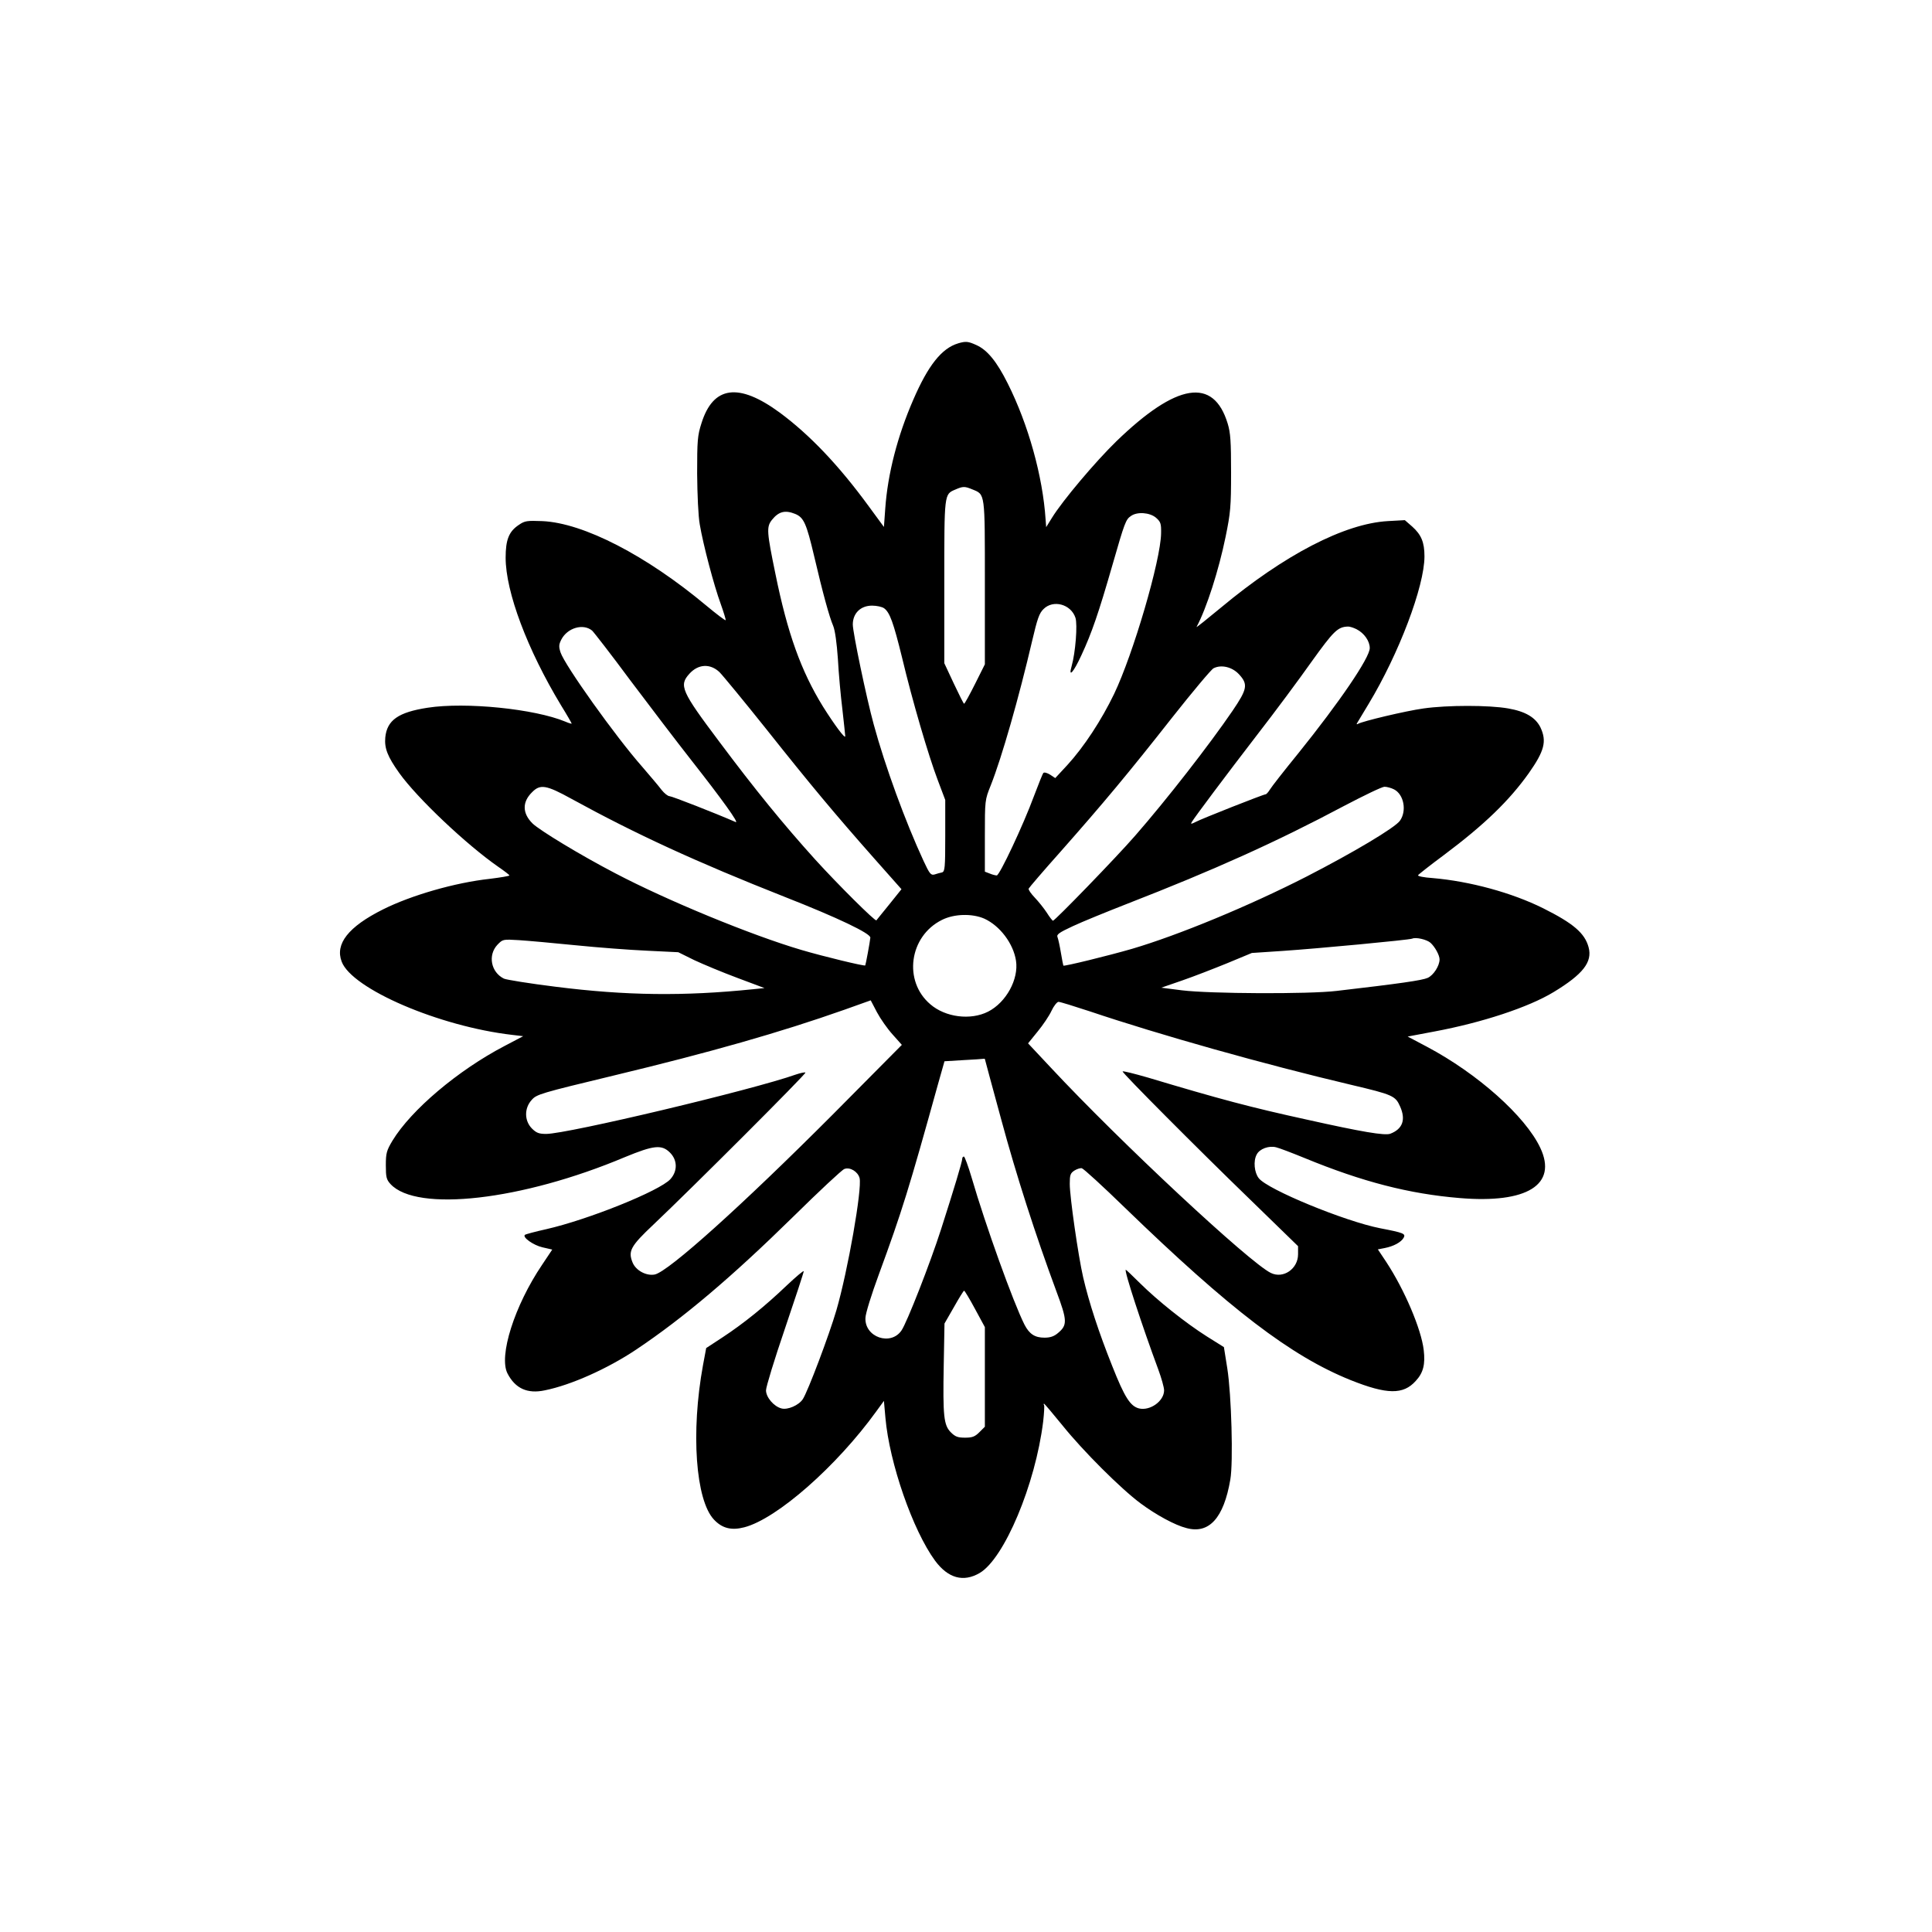 <?xml version="1.0" standalone="no"?>
<!DOCTYPE svg PUBLIC "-//W3C//DTD SVG 20010904//EN"
 "http://www.w3.org/TR/2001/REC-SVG-20010904/DTD/svg10.dtd">
<svg version="1.0" xmlns="http://www.w3.org/2000/svg"
 width="1024pt" height="1024pt" viewBox="0 0 1024 1024"
 preserveAspectRatio="xMidYMid meet">

<g transform="translate(0,1024) scale(0.1,-0.1)"
fill="#000000" stroke="none">
<path d="M5078 8420 c-87 -26 -159 -117 -238 -300 -83 -191 -135 -391 -148
-576 l-7 -97 -80 109 c-160 219 -314 380 -472 497 -218 160 -353 142 -415 -56
-21 -65 -23 -92 -23 -267 1 -112 6 -227 14 -270 18 -107 75 -323 111 -421 16
-45 28 -84 26 -86 -2 -3 -48 32 -101 76 -319 267 -652 439 -870 449 -82 3 -93
2 -125 -20 -53 -35 -70 -79 -70 -174 0 -181 115 -487 294 -783 31 -50 56 -94
56 -96 0 -2 -15 2 -33 10 -163 68 -529 105 -730 74 -156 -24 -216 -66 -225
-158 -5 -57 12 -101 74 -188 95 -133 356 -380 526 -498 32 -22 58 -42 58 -45
0 -3 -47 -11 -104 -18 -184 -20 -416 -87 -566 -162 -184 -92 -255 -183 -219
-277 54 -144 516 -343 903 -388 l59 -7 -99 -52 c-247 -129 -495 -339 -594
-502 -31 -52 -35 -66 -35 -130 0 -63 3 -76 25 -100 139 -150 696 -87 1242 143
153 63 195 68 239 24 40 -40 41 -98 2 -141 -57 -62 -434 -214 -658 -265 -59
-13 -110 -27 -113 -30 -14 -13 45 -55 93 -66 l52 -12 -54 -81 c-146 -216 -231
-484 -183 -576 41 -79 105 -109 198 -89 139 28 333 115 484 216 251 168 507
385 833 705 136 134 257 247 270 252 30 12 72 -14 81 -48 14 -57 -62 -491
-123 -701 -38 -130 -151 -430 -178 -471 -21 -32 -80 -58 -113 -49 -40 10 -82
59 -82 96 0 18 45 165 100 326 55 162 100 299 100 305 0 6 -41 -29 -91 -76
-115 -110 -228 -201 -339 -274 l-87 -57 -17 -91 c-65 -355 -39 -715 58 -818
43 -46 92 -59 161 -41 173 45 490 324 700 615 l40 55 8 -90 c21 -239 145 -596
263 -757 69 -93 150 -116 237 -65 130 77 295 469 336 802 5 43 7 83 5 87 -3 4
-3 8 0 8 2 0 47 -53 99 -117 107 -133 307 -333 412 -411 82 -61 183 -116 243
-131 120 -33 198 52 233 257 16 91 6 450 -16 589 l-18 113 -91 57 c-112 71
-259 188 -354 282 -39 39 -73 71 -75 71 -11 0 87 -299 172 -528 17 -46 31 -96
31 -111 0 -57 -74 -110 -133 -96 -46 12 -76 58 -142 225 -72 180 -123 337
-154 470 -26 113 -71 426 -71 495 0 47 3 57 25 71 13 8 31 14 39 12 9 -2 112
-96 228 -209 558 -540 881 -787 1197 -914 193 -77 279 -78 345 -4 40 43 51 88
42 164 -13 110 -101 318 -199 467 l-44 66 36 7 c47 9 88 31 101 55 11 21 0 26
-125 50 -188 37 -596 205 -643 265 -24 30 -30 92 -11 126 15 30 65 48 103 38
17 -4 85 -30 151 -57 306 -126 555 -190 822 -212 357 -30 519 71 427 266 -79
168 -333 394 -601 536 l-102 54 143 27 c251 47 498 128 631 209 155 94 206
159 185 237 -20 75 -81 127 -241 207 -165 82 -387 143 -586 160 -46 3 -80 10
-77 15 2 4 64 53 137 107 215 161 346 288 450 434 83 118 96 169 62 242 -26
53 -79 85 -171 101 -102 18 -322 18 -449 0 -94 -13 -325 -68 -348 -82 -5 -3
-8 -2 -5 3 3 5 31 51 62 103 160 265 296 623 296 782 0 75 -17 115 -65 158
l-39 34 -90 -5 c-229 -13 -548 -178 -884 -458 -74 -61 -132 -108 -130 -103 53
98 118 302 154 478 26 127 29 159 29 340 0 165 -3 211 -18 260 -75 247 -270
216 -591 -95 -109 -106 -284 -313 -340 -404 l-31 -50 -3 40 c-15 230 -92 505
-201 722 -58 116 -108 177 -166 203 -44 20 -56 21 -97 9z m76 -774 c68 -28 66
-13 66 -494 l0 -433 -52 -104 c-29 -58 -55 -105 -58 -105 -3 0 -27 49 -55 108
l-50 107 0 430 c0 470 -1 465 58 490 41 18 50 18 91 1z m-939 -130 c45 -19 59
-49 100 -223 46 -197 81 -324 101 -370 10 -24 19 -90 25 -175 4 -76 15 -197
24 -269 8 -72 15 -136 15 -141 0 -17 -57 60 -118 157 -116 188 -188 388 -252
703 -46 223 -48 249 -19 286 36 45 70 54 124 32z m1912 -20 c25 -22 28 -31 27
-83 -2 -143 -148 -640 -249 -851 -67 -139 -160 -281 -248 -377 l-64 -69 -27
18 c-16 10 -32 14 -36 9 -4 -4 -26 -60 -50 -123 -56 -152 -182 -420 -197 -420
-6 0 -23 4 -37 10 l-26 10 0 189 c0 189 0 191 31 268 59 149 149 464 220 768
27 115 37 145 60 167 51 51 145 26 169 -46 12 -36 0 -186 -20 -256 -19 -66 10
-34 52 58 54 116 91 223 164 477 65 226 71 242 98 260 33 24 100 19 133 -9z
m-1441 -480 c30 -22 49 -74 95 -261 55 -231 140 -520 189 -649 l40 -106 0
-189 c0 -172 -2 -190 -17 -195 -10 -2 -28 -7 -40 -11 -19 -5 -26 3 -58 72 -96
207 -204 502 -264 723 -39 142 -111 488 -111 530 0 59 41 100 102 100 24 0 53
-6 64 -14z m-1548 -118 c8 -7 100 -125 202 -263 103 -137 250 -330 327 -428
161 -205 253 -333 232 -324 -110 48 -338 137 -350 137 -9 0 -28 15 -43 34 -14
19 -61 74 -103 123 -141 160 -409 536 -432 605 -10 31 -9 42 4 68 32 62 115
87 163 48z m4052 7 c41 -21 70 -63 70 -100 0 -51 -160 -286 -379 -558 -75 -92
-143 -179 -151 -193 -8 -13 -18 -24 -22 -24 -11 0 -338 -129 -372 -147 -22
-11 -26 -12 -20 -1 16 27 183 250 347 463 94 121 223 295 288 387 117 163 139
185 192 187 10 1 31 -6 47 -14z m-3377 -227 c18 -18 130 -154 249 -303 235
-296 362 -448 575 -689 l141 -159 -65 -81 c-36 -45 -67 -82 -68 -84 -6 -7
-205 191 -324 322 -168 186 -319 371 -508 624 -203 270 -215 299 -159 361 47
52 110 55 159 9z m2754 -12 c49 -53 44 -78 -34 -193 -122 -179 -350 -472 -517
-663 -99 -114 -425 -450 -435 -450 -3 0 -18 19 -33 43 -15 23 -44 59 -64 80
-19 20 -34 41 -32 47 2 5 78 94 170 197 227 257 359 415 590 709 109 138 208
256 220 262 41 21 99 7 135 -32z m-3538 -660 c339 -186 660 -334 1131 -520
280 -110 456 -194 453 -216 -2 -23 -25 -145 -27 -147 -4 -5 -223 48 -338 82
-265 78 -712 262 -988 407 -186 97 -398 226 -437 263 -55 54 -56 114 -3 166
43 44 75 39 209 -35z m4360 50 c52 -27 68 -114 31 -166 -26 -37 -246 -168
-495 -296 -303 -155 -680 -311 -925 -383 -124 -36 -361 -94 -364 -89 -1 2 -7
32 -13 68 -6 36 -14 73 -18 83 -6 14 8 24 81 58 49 23 179 76 289 119 460 179
789 327 1150 519 105 55 200 101 213 101 13 0 35 -6 51 -14z m-2172 -685 c83
-38 154 -132 168 -223 15 -98 -52 -221 -148 -270 -93 -47 -226 -30 -306 39
-145 123 -112 361 61 447 65 33 161 35 225 7z m2365 -128 c24 -22 48 -66 48
-88 0 -34 -32 -84 -63 -98 -29 -13 -146 -30 -482 -69 -150 -18 -674 -15 -820
3 l-110 14 110 38 c61 21 169 63 240 92 l130 54 165 11 c180 12 669 58 685 65
20 9 78 -5 97 -22z m-4532 -13 c118 -12 289 -25 380 -29 l165 -8 85 -42 c47
-22 150 -65 228 -94 l144 -54 -59 -6 c-370 -38 -675 -34 -1048 13 -137 17
-261 37 -274 43 -69 34 -86 124 -35 179 29 30 29 30 114 25 47 -3 182 -15 300
-27z m1681 -473 l49 -55 -367 -370 c-480 -481 -868 -830 -942 -847 -44 -9
-100 20 -118 63 -25 61 -11 87 111 202 206 195 810 799 805 805 -3 3 -26 -2
-50 -10 -231 -82 -1212 -315 -1324 -315 -38 0 -52 5 -76 29 -40 41 -41 107 -1
151 26 30 47 36 437 130 508 122 880 228 1220 348 l140 50 33 -63 c18 -34 55
-87 83 -118z m1044 123 c371 -125 925 -281 1387 -390 220 -52 234 -58 259
-115 31 -70 13 -119 -52 -144 -29 -11 -152 10 -439 74 -302 66 -463 109 -847
224 -73 21 -133 36 -133 32 0 -10 397 -409 673 -676 l257 -250 0 -43 c0 -77
-78 -131 -144 -99 -111 53 -797 692 -1168 1090 l-119 127 51 63 c28 34 61 83
73 109 12 26 29 47 37 48 9 0 83 -23 165 -50z m-555 -253 c0 -2 39 -145 86
-318 81 -300 182 -613 293 -913 58 -155 59 -179 9 -221 -21 -18 -41 -25 -72
-25 -51 0 -80 19 -106 69 -59 117 -206 525 -280 779 -18 61 -37 112 -41 112
-5 0 -9 -5 -9 -12 0 -15 -43 -158 -112 -373 -57 -178 -181 -495 -210 -537 -57
-83 -195 -36 -191 66 0 23 32 125 71 231 123 335 160 455 314 1010 l34 120 99
6 c55 3 103 6 108 7 4 1 7 0 7 -1z m-52 -1325 l52 -96 0 -264 0 -264 -29 -29
c-24 -24 -38 -29 -76 -29 -38 0 -52 5 -75 28 -38 38 -43 85 -38 357 l4 220 50
87 c27 48 51 87 54 87 3 0 29 -43 58 -97z"/>
</g>
</svg>
